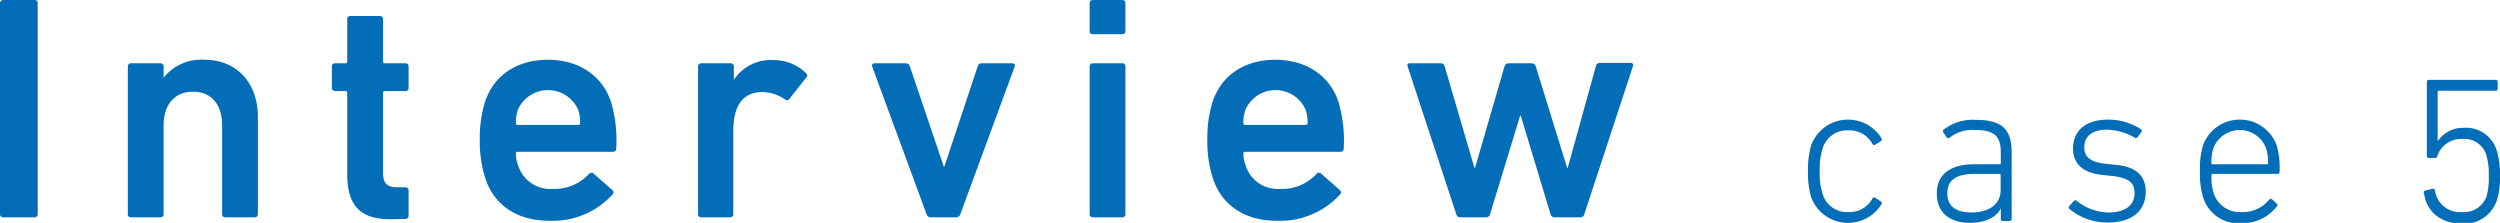 <svg xmlns="http://www.w3.org/2000/svg" width="312.9" height="27.89" viewBox="0 0 312.9 27.89">
  <g>
    <g>
      <path d="M0,.4A.38.38,0,0,1,.4,0H4.32a.38.38,0,0,1,.4.4V26.79a.38.38,0,0,1-.4.41H.4a.38.38,0,0,1-.4-.41Z" style="fill: #036eb7"/>
      <path d="M28.2,27.2a.38.38,0,0,1-.4-.41V15.68c0-2.48-1.24-4.2-3.64-4.2s-3.68,1.72-3.68,4.2V26.79a.38.38,0,0,1-.4.41H16.4a.38.38,0,0,1-.4-.41V8.32a.38.38,0,0,1,.4-.4h3.68a.38.38,0,0,1,.4.4v1.4h0A6,6,0,0,1,25.6,7.48c4.12,0,6.68,3,6.68,7.16V26.79a.38.38,0,0,1-.4.41Z" style="fill: #036eb7"/>
      <path d="M48.82,27.44c-3.88,0-5.36-1.88-5.36-5.64V11.64a.21.21,0,0,0-.24-.24H41.94a.38.38,0,0,1-.4-.4V8.32a.38.38,0,0,1,.4-.4h1.28a.21.21,0,0,0,.24-.24V2.4a.38.38,0,0,1,.4-.4h3.68a.38.38,0,0,1,.4.4V7.68a.21.21,0,0,0,.24.24h2.56a.38.38,0,0,1,.4.4V11a.38.38,0,0,1-.4.4H48.18a.21.21,0,0,0-.24.24v10c0,1.36.56,1.8,1.8,1.8h1a.38.38,0,0,1,.4.4V27a.38.38,0,0,1-.4.4Z" style="fill: #036eb7"/>
      <path d="M60.73,22.28a15,15,0,0,1-.68-4.72,15.36,15.36,0,0,1,.64-4.76c1.08-3.36,4-5.32,7.88-5.32s6.84,2,7.92,5.32a17.27,17.27,0,0,1,.64,5.8.39.39,0,0,1-.44.4H64.81a.21.21,0,0,0-.24.24,4.24,4.24,0,0,0,.28,1.48,4.21,4.21,0,0,0,4.32,2.92,5.81,5.81,0,0,0,4.52-1.84.41.41,0,0,1,.6-.08l2.36,2.08a.36.36,0,0,1,0,.56,10.16,10.16,0,0,1-7.92,3.27C64.69,27.63,61.81,25.64,60.73,22.28Zm11.64-8.52a4.12,4.12,0,0,0-7.56,0,4.89,4.89,0,0,0-.24,1.64.21.21,0,0,0,.24.24h7.56a.21.21,0,0,0,.24-.24A4.89,4.89,0,0,0,72.37,13.76Z" style="fill: #036eb7"/>
      <path d="M87.77,27.2a.38.38,0,0,1-.4-.41V8.32a.38.38,0,0,1,.4-.4h3.68a.38.38,0,0,1,.4.4V10h0a5.52,5.52,0,0,1,5-2.48,5.82,5.82,0,0,1,4,1.6c.2.2.24.36.08.56l-2.12,2.68a.36.36,0,0,1-.56.08,5.15,5.15,0,0,0-2.83-.92c-2.52,0-3.64,1.8-3.64,4.88V26.79a.38.38,0,0,1-.4.41Z" style="fill: #036eb7"/>
      <path d="M116.48,27.2a.52.52,0,0,1-.52-.41l-6.8-18.47c-.08-.24.08-.4.32-.4h3.92a.51.51,0,0,1,.48.4l4.24,12.52h.08l4.16-12.52a.51.51,0,0,1,.48-.4h3.84c.24,0,.4.16.32.4l-6.8,18.47a.52.52,0,0,1-.52.41Z" style="fill: #036eb7"/>
      <path d="M136.78,4.28a.38.38,0,0,1-.4-.4V.4a.38.38,0,0,1,.4-.4h3.68a.38.38,0,0,1,.4.4V3.88a.38.38,0,0,1-.4.4Zm0,22.92a.38.38,0,0,1-.4-.41V8.32a.38.38,0,0,1,.4-.4h3.68a.38.38,0,0,1,.4.4V26.79a.38.38,0,0,1-.4.41Z" style="fill: #036eb7"/>
      <path d="M151.79,22.28a15,15,0,0,1-.68-4.72,15.36,15.36,0,0,1,.64-4.76c1.08-3.36,4-5.32,7.87-5.32s6.84,2,7.92,5.32a17.27,17.27,0,0,1,.64,5.8.39.39,0,0,1-.44.4H155.87a.22.22,0,0,0-.25.24,4.24,4.24,0,0,0,.29,1.48,4.19,4.19,0,0,0,4.31,2.92,5.81,5.81,0,0,0,4.52-1.84.41.41,0,0,1,.6-.08l2.36,2.08a.36.36,0,0,1,0,.56,10.16,10.16,0,0,1-7.92,3.27C155.75,27.63,152.87,25.64,151.79,22.28Zm11.63-8.52a4.11,4.11,0,0,0-7.55,0,4.88,4.88,0,0,0-.25,1.64.22.22,0,0,0,.25.24h7.55a.21.21,0,0,0,.24-.24A4.89,4.89,0,0,0,163.42,13.76Z" style="fill: #036eb7"/>
      <path d="M194.54,27.2a.51.51,0,0,1-.48-.41l-3.72-12.31h-.08L186.5,26.79a.51.51,0,0,1-.48.41h-3.28a.51.51,0,0,1-.48-.41L176.18,8.32a.27.27,0,0,1,.28-.4h3.84a.48.48,0,0,1,.52.4L184.54,21h.08L188.3,8.32a.55.55,0,0,1,.52-.4h2.88a.55.55,0,0,1,.52.4L196.14,21h.08l3.52-12.72a.48.48,0,0,1,.52-.4h3.84a.27.27,0,0,1,.28.4L198.3,26.79a.51.51,0,0,1-.48.41Z" style="fill: #036eb7"/>
    </g>
    <g>
      <path d="M226.68,18.2a4.92,4.92,0,0,1,8.81-.89.23.23,0,0,1-.07.34l-.73.47a.24.24,0,0,1-.34-.11,3.25,3.25,0,0,0-3-1.69,3.17,3.17,0,0,0-3.25,2.34,8.34,8.34,0,0,0-.34,2.79,8.08,8.08,0,0,0,.34,2.75,3.16,3.16,0,0,0,3.25,2.34,3.23,3.23,0,0,0,3-1.69.23.23,0,0,1,.34-.1l.73.47a.22.22,0,0,1,.07.33,4.92,4.92,0,0,1-8.81-.88,10.68,10.68,0,0,1-.39-3.22A10.86,10.86,0,0,1,226.68,18.2Z" style="fill: #036eb7"/>
      <path d="M244.05,17.21a.26.26,0,0,1-.39,0l-.44-.65a.25.25,0,0,1,.08-.36,5.93,5.93,0,0,1,3.95-1.2c3.23,0,4.53,1.07,4.53,4.11v8.3a.24.24,0,0,1-.26.25h-.84a.24.24,0,0,1-.26-.25V26.07h0c-.5,1.05-1.82,1.82-3.85,1.82-2.5,0-4.16-1.24-4.16-3.66s1.69-3.67,4.71-3.67h3.14c.11,0,.16,0,.16-.15V19.13c0-2-.7-2.86-3.23-2.86A4.52,4.52,0,0,0,244.05,17.21Zm6.35,6.6v-1.9c0-.1-.05-.15-.16-.15h-3c-2.47,0-3.51.8-3.51,2.44s1.09,2.39,3.07,2.39C249,26.59,250.4,25.5,250.4,23.81Z" style="fill: #036eb7"/>
      <path d="M259,26.15a.24.24,0,0,1,0-.36l.57-.65a.27.27,0,0,1,.36,0,6.41,6.41,0,0,0,4,1.45c2.16,0,3.23-1,3.23-2.39,0-1.24-.55-1.92-2.84-2.18l-1.24-.13c-2.32-.24-3.62-1.35-3.62-3.3,0-2.27,1.64-3.62,4.37-3.62a7.6,7.6,0,0,1,4.13,1.2.26.26,0,0,1,.06.36l-.47.63a.26.26,0,0,1-.37.07,7.39,7.39,0,0,0-3.43-1c-1.9,0-2.88.83-2.88,2.21,0,1.22.75,1.87,2.85,2.08l1.25.13c2.42.24,3.59,1.41,3.59,3.33,0,2.37-1.66,3.87-4.76,3.87A7.47,7.47,0,0,1,259,26.15Z" style="fill: #036eb7"/>
      <path d="M275.72,24.62a10.07,10.07,0,0,1-.37-3.2,10.31,10.31,0,0,1,.37-3.22,4.91,4.91,0,0,1,9.23,0,9.84,9.84,0,0,1,.36,3.3.25.25,0,0,1-.28.26h-8.09c-.1,0-.15.08-.15.18a6.79,6.79,0,0,0,.25,2.18,3.44,3.44,0,0,0,3.51,2.42A4.21,4.21,0,0,0,284,25a.25.25,0,0,1,.37-.06l.59.55a.22.22,0,0,1,0,.36,5.45,5.45,0,0,1-4.52,2.08A4.58,4.58,0,0,1,275.72,24.62Zm8-4.06a.13.13,0,0,0,.15-.15,6,6,0,0,0-.23-1.8,3.52,3.52,0,0,0-6.63,0,5.71,5.71,0,0,0-.23,1.8.13.13,0,0,0,.15.15Z" style="fill: #036eb7"/>
      <path d="M303.59,23.84l.83-.21a.26.26,0,0,1,.34.21,3.14,3.14,0,0,0,3.38,2.7,3,3,0,0,0,3.09-2,8.49,8.49,0,0,0,.26-2.54,7.85,7.85,0,0,0-.31-2.6,2.84,2.84,0,0,0-3-2,3.13,3.13,0,0,0-3.12,2.11c-.05.18-.1.26-.26.26H304a.25.25,0,0,1-.26-.26V10.21A.25.25,0,0,1,304,10h8.35a.25.25,0,0,1,.26.26v.84a.25.25,0,0,1-.26.26h-7.1a.13.13,0,0,0-.15.15v6.11h.05A3.74,3.74,0,0,1,308.32,16a4,4,0,0,1,4.16,2.81A9.74,9.74,0,0,1,312.9,22a9.27,9.27,0,0,1-.37,3,4.3,4.3,0,0,1-4.36,3c-2.73,0-4.48-1.58-4.76-3.74A.25.25,0,0,1,303.59,23.84Z" style="fill: #036eb7"/>
    </g>
  </g>
</svg>
